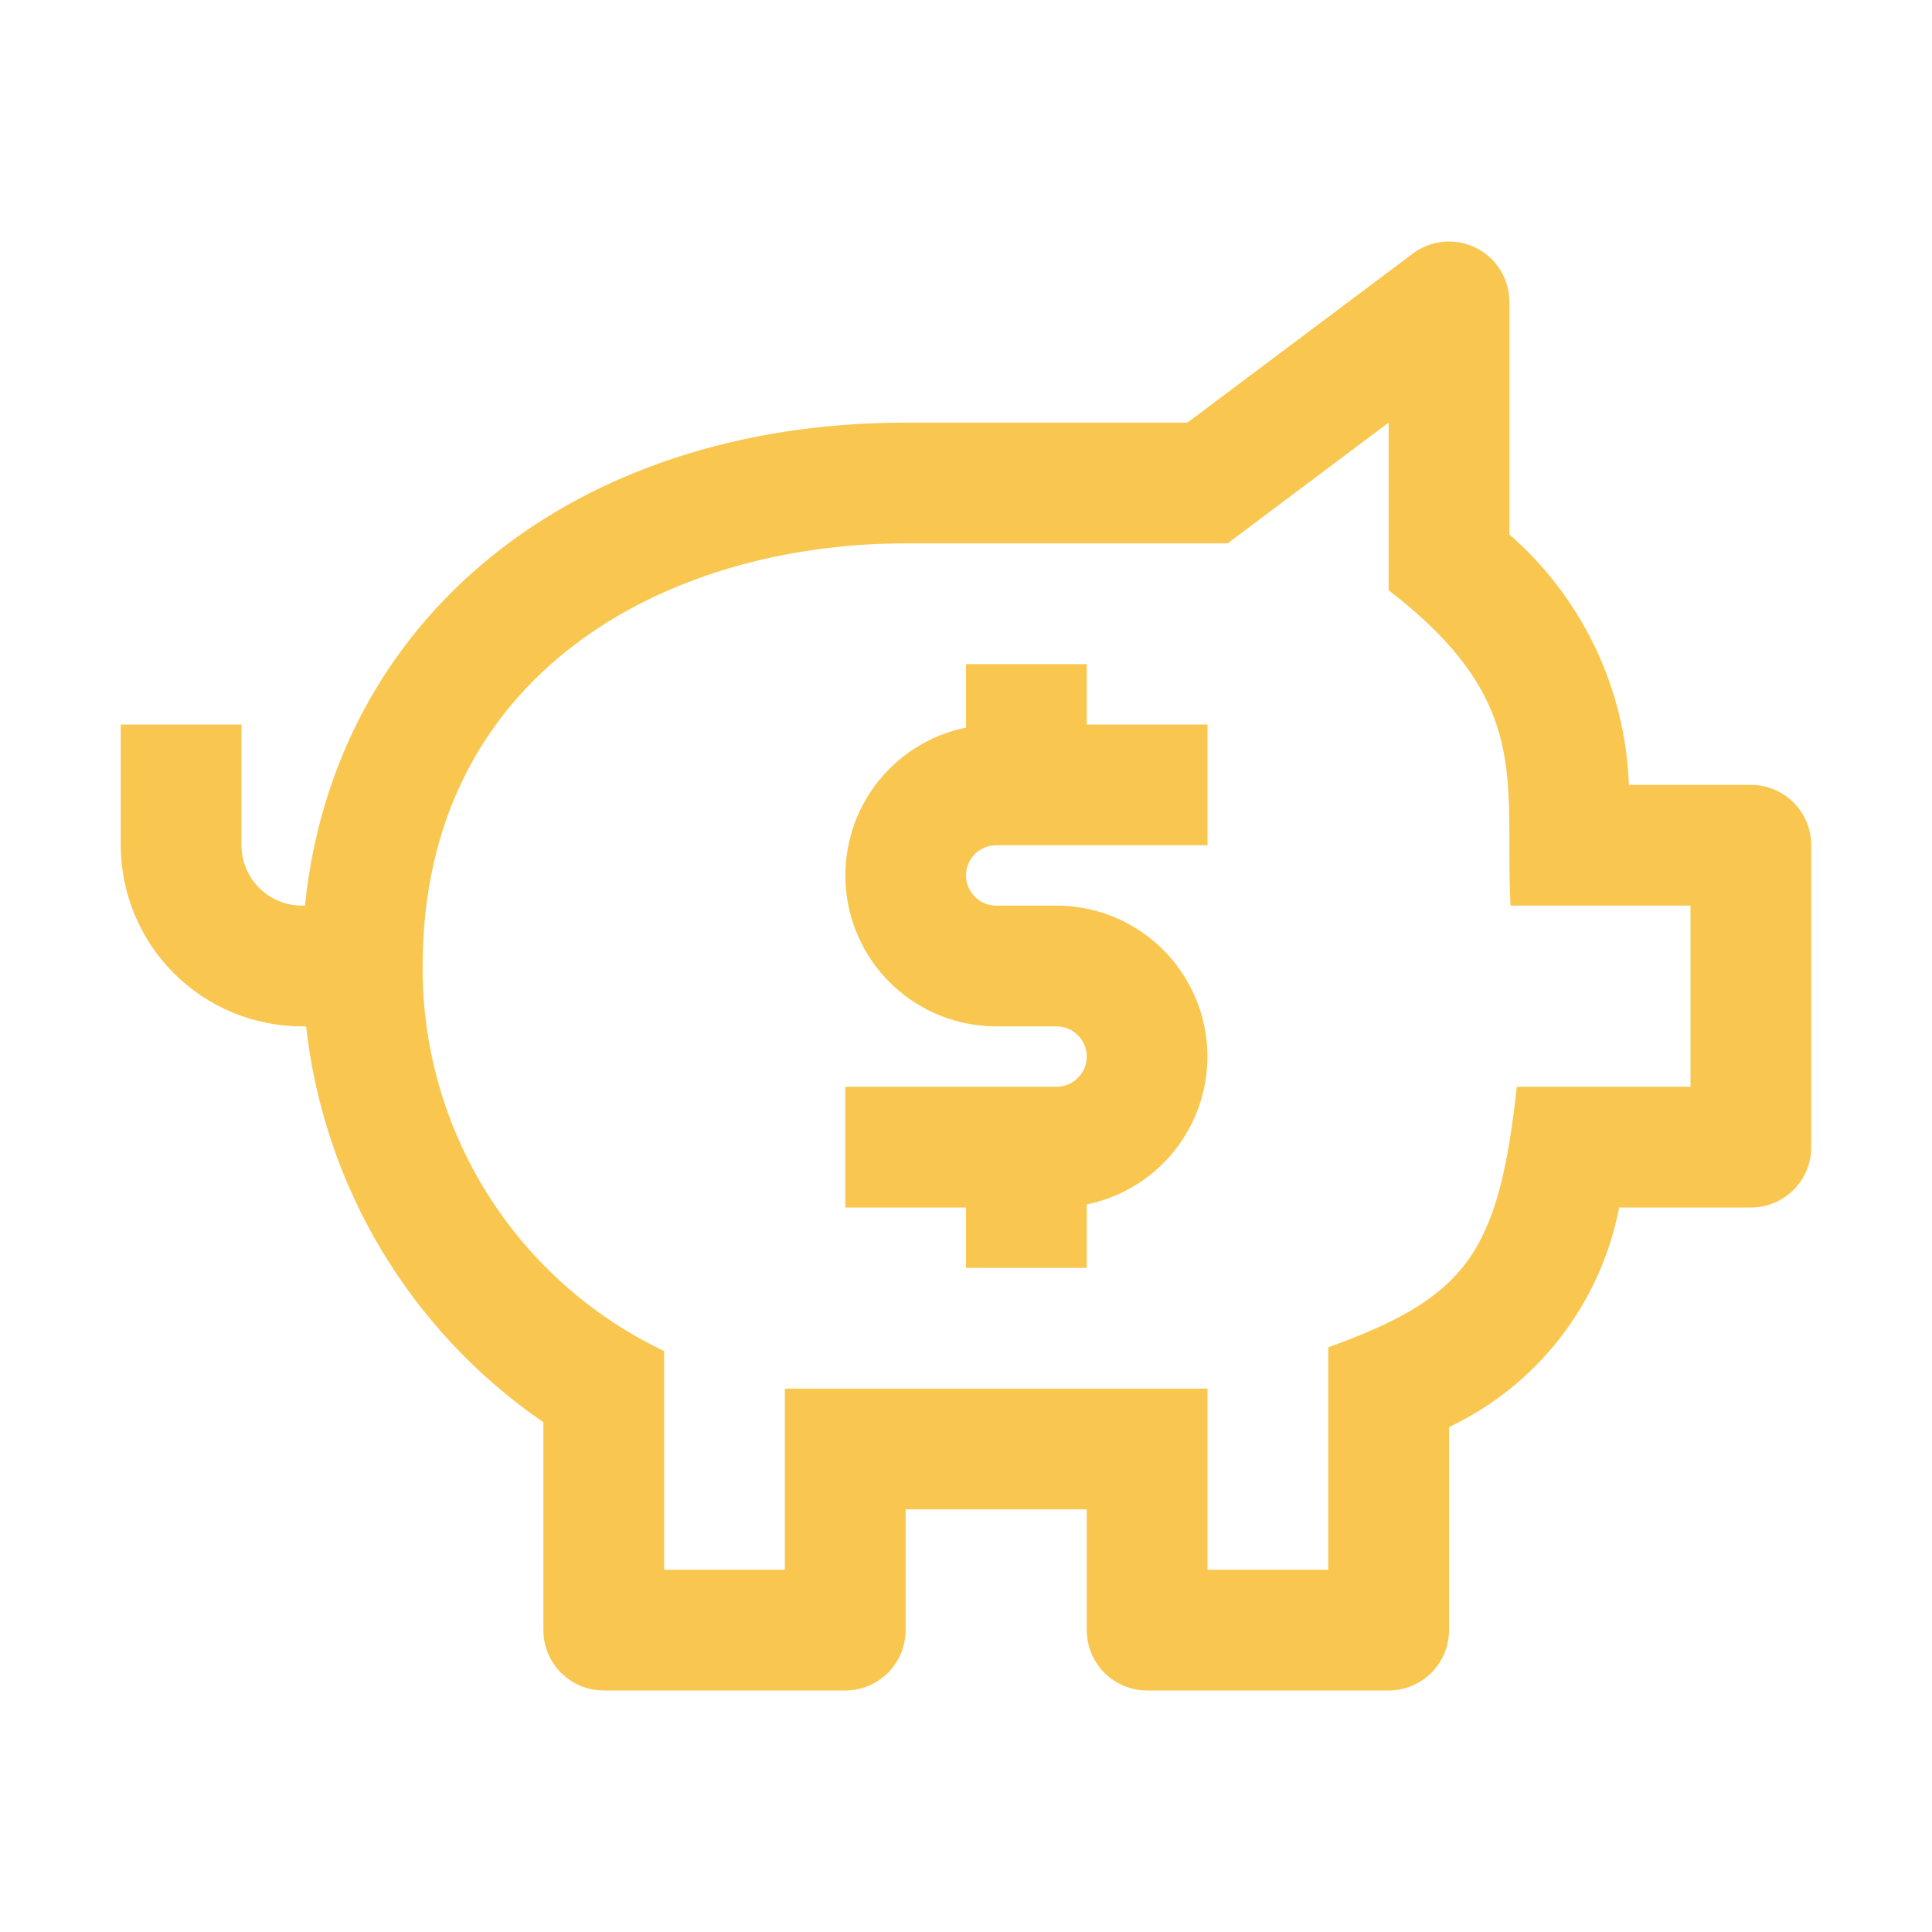 <svg width="48" height="48" viewBox="0 0 48 48" fill="none" xmlns="http://www.w3.org/2000/svg">
<path fill-rule="evenodd" clip-rule="evenodd" d="M40.47 19.5H43.5C43.898 19.5 44.279 19.658 44.561 19.939C44.842 20.221 45 20.602 45 21V28.5C45 28.898 44.842 29.279 44.561 29.561C44.279 29.842 43.898 30 43.5 30H40.228C40.001 31.177 39.5 32.285 38.766 33.233C38.031 34.181 37.084 34.942 36 35.456V40.5C36 40.898 35.842 41.279 35.561 41.561C35.279 41.842 34.898 42 34.5 42H28.5C28.102 42 27.721 41.842 27.439 41.561C27.158 41.279 27 40.898 27 40.5V37.5H22.5V40.5C22.5 40.898 22.342 41.279 22.061 41.561C21.779 41.842 21.398 42 21 42H15C14.602 42 14.221 41.842 13.939 41.561C13.658 41.279 13.5 40.898 13.5 40.5V35.335C11.868 34.216 10.497 32.758 9.479 31.061C8.462 29.363 7.823 27.467 7.605 25.5H7.5C6.307 25.499 5.163 25.024 4.319 24.18C3.476 23.337 3.001 22.193 3 21V18H6V21C6 21.398 6.159 21.779 6.44 22.06C6.721 22.341 7.102 22.5 7.5 22.5H7.577C8.305 15.362 14.236 10.5 22.5 10.5H29.5L35.1 6.3C35.323 6.133 35.588 6.031 35.865 6.006C36.143 5.981 36.422 6.034 36.671 6.158C36.92 6.283 37.13 6.474 37.276 6.711C37.422 6.948 37.5 7.221 37.5 7.5V13.279C38.394 14.057 39.119 15.011 39.63 16.081C40.141 17.151 40.427 18.315 40.47 19.5ZM37.686 27H42V22.5H37.528C37.5 21.971 37.5 21.475 37.5 21C37.5 18.732 37.5 16.971 34.5 14.665V10.5L30.5 13.5H22.5C16.527 13.5 10.5 16.747 10.5 24C10.487 26 11.045 27.962 12.107 29.657C13.17 31.351 14.694 32.708 16.5 33.567V39H19.5V34.5H30V39H33V33.473C36.451 32.228 37.228 31.129 37.686 27ZM30 21H24.75C24.551 21 24.36 21.079 24.22 21.22C24.079 21.36 24 21.551 24 21.75C24 21.949 24.079 22.14 24.22 22.28C24.36 22.421 24.551 22.5 24.75 22.5H26.25C27.179 22.5 28.075 22.846 28.764 23.469C29.452 24.092 29.886 24.949 29.979 25.873C30.072 26.797 29.819 27.723 29.269 28.472C28.719 29.22 27.91 29.738 27 29.924V31.5H24V30H21V27H26.25C26.449 27 26.64 26.921 26.78 26.78C26.921 26.64 27 26.449 27 26.25C27 26.051 26.921 25.86 26.78 25.72C26.64 25.579 26.449 25.5 26.25 25.5H24.75C23.821 25.5 22.925 25.154 22.236 24.531C21.548 23.908 21.114 23.051 21.021 22.127C20.928 21.203 21.181 20.277 21.731 19.528C22.281 18.78 23.09 18.262 24 18.076V16.5H27V18H30V21Z" fill="#F9C74F"/>
</svg>
